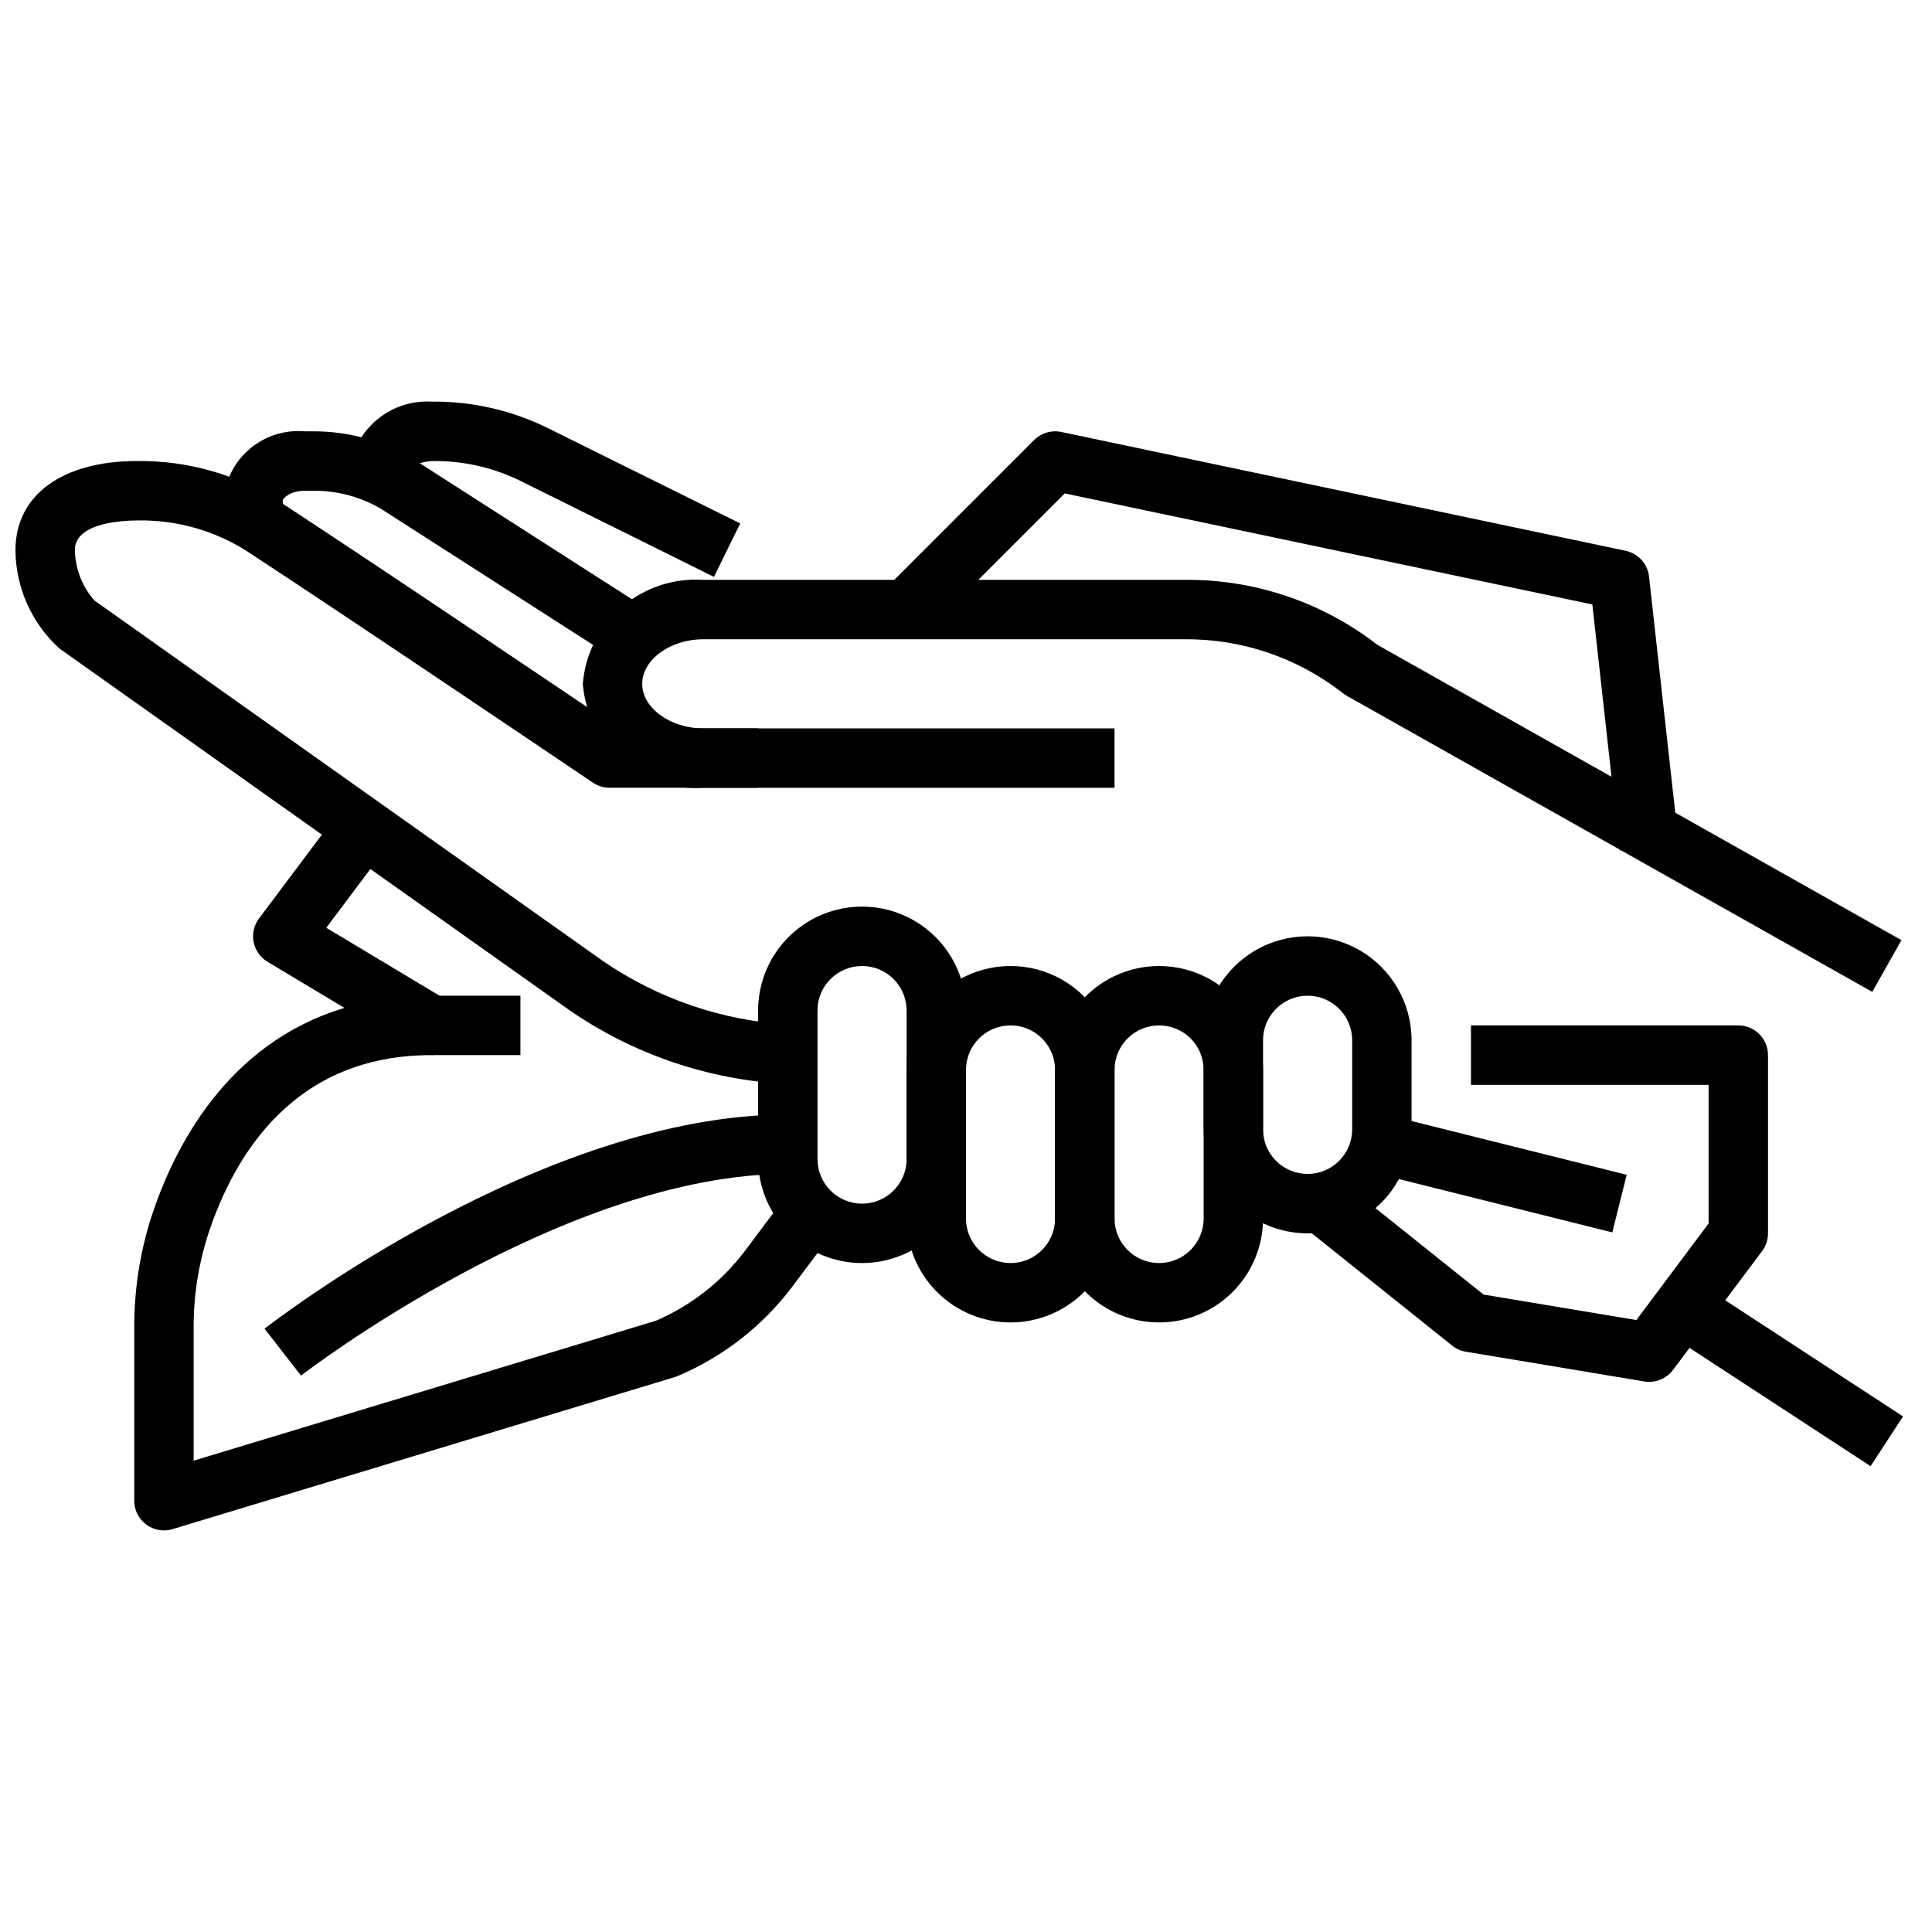 <?xml version="1.0" encoding="UTF-8"?>
<!-- Uploaded to: SVG Repo, www.svgrepo.com, Generator: SVG Repo Mixer Tools -->
<svg width="800px" height="800px" version="1.1" viewBox="144 144 512 512" xmlns="http://www.w3.org/2000/svg">
 <defs>
  <clipPath id="a">
   <path d="m148.09 266h205.91v166h-205.91z"/>
  </clipPath>
 </defs>
 <path d="m640.17 406.86-139.41-78.555c-0.395-0.234-0.77-0.496-1.117-0.789-12-9.316-26.801-14.289-41.992-14.105h-127.25c-8.785 0-16.207 5.406-16.207 11.809 0 6.398 7.422 11.809 16.207 11.809h108.96v15.742h-108.96c-7.879 0.531-15.648-2.062-21.629-7.219-5.981-5.156-9.691-12.461-10.324-20.332 0.633-7.871 4.344-15.176 10.324-20.332 5.981-5.156 13.75-7.75 21.629-7.219h127.25c18.594-0.242 36.715 5.836 51.406 17.238l138.84 78.238z"/>
 <g clip-path="url(#a)">
  <path d="m352.27 431.25c-20.641-1.082-40.574-7.898-57.559-19.68l-134.97-95.715c-7.356-6.68-11.578-16.133-11.645-26.066 0-14.57 12.375-23.617 32.273-23.617v0.004c13.262-0.16 26.281 3.527 37.488 10.609 26.184 17.105 79.152 52.852 90.086 60.238h36.953v15.742h-39.359c-1.574 0-3.109-0.473-4.41-1.352-0.629-0.426-62.844-42.469-91.867-61.457-8.48-5.344-18.32-8.137-28.344-8.039-4.41 0-17.078 0.566-17.078 7.871 0.105 4.914 1.934 9.633 5.164 13.336l134.82 95.582c14.629 10.027 31.73 15.848 49.438 16.832z"/>
 </g>
 <path d="m584.6 496.54 8.605-13.176 55.125 36.008-8.605 13.176z"/>
 <path d="m309.16 320.04-64.238-41.227c-5.488-3.207-11.746-4.852-18.105-4.762h-2.023c-3.938 0-5.848 2.062-5.848 2.543v5.328h-15.742v-5.328c0.418-5.297 2.934-10.207 6.988-13.641 4.055-3.434 9.309-5.106 14.602-4.648h2.023c9.188-0.066 18.219 2.352 26.145 6.992l64.699 41.484z"/>
 <path d="m333.2 296.88-50.496-25.047c-7.309-3.75-15.406-5.688-23.617-5.652-4.234 0-6.856 1.793-6.856 4.164h-15.746c0.207-5.551 2.633-10.785 6.734-14.527 4.102-3.742 9.535-5.684 15.078-5.383 10.957-0.133 21.785 2.391 31.551 7.352l50.32 24.926z"/>
 <path d="m411.8 494.46c-7.305 0-14.312-2.902-19.48-8.066-5.168-5.168-8.07-12.176-8.07-19.484v-39.359c0-9.844 5.254-18.938 13.777-23.859s19.027-4.922 27.551 0c8.523 4.922 13.777 14.016 13.777 23.859v39.359c0 7.309-2.902 14.316-8.07 19.484-5.168 5.164-12.176 8.066-19.484 8.066zm0-78.719c-6.519 0-11.805 5.285-11.805 11.809v39.359c0 6.523 5.285 11.809 11.805 11.809 6.523 0 11.809-5.285 11.809-11.809v-39.359c0-6.523-5.285-11.809-11.809-11.809z"/>
 <path d="m372.45 478.72c-7.305 0-14.312-2.902-19.48-8.07-5.168-5.168-8.07-12.176-8.07-19.48v-39.363c0-9.84 5.25-18.938 13.777-23.859 8.523-4.922 19.027-4.922 27.551 0 8.523 4.922 13.777 14.02 13.777 23.859v39.363c0 7.305-2.902 14.312-8.07 19.48-5.168 5.168-12.176 8.07-19.484 8.07zm0-78.719c-6.519 0-11.809 5.285-11.809 11.805v39.363c0 6.519 5.289 11.809 11.809 11.809 6.523 0 11.809-5.289 11.809-11.809v-39.363c0-6.519-5.285-11.805-11.809-11.805z"/>
 <path d="m451.17 494.46c-7.309 0-14.316-2.902-19.484-8.066-5.168-5.168-8.07-12.176-8.07-19.484v-39.359c0-9.844 5.254-18.938 13.777-23.859s19.027-4.922 27.551 0c8.527 4.922 13.777 14.016 13.777 23.859v39.359c0 7.309-2.902 14.316-8.07 19.484-5.168 5.164-12.176 8.066-19.48 8.066zm0-78.719c-6.523 0-11.809 5.285-11.809 11.809v39.359c0 6.523 5.285 11.809 11.809 11.809 6.519 0 11.809-5.285 11.809-11.809v-39.359c0-6.523-5.289-11.809-11.809-11.809z"/>
 <path d="m490.53 470.85c-7.309 0-14.316-2.902-19.484-8.07-5.164-5.168-8.066-12.176-8.066-19.484v-23.617 0.004c0-9.844 5.25-18.941 13.773-23.863s19.027-4.922 27.555 0c8.523 4.922 13.773 14.02 13.773 23.863v23.617-0.004c0 7.309-2.902 14.316-8.07 19.484-5.164 5.168-12.172 8.07-19.48 8.07zm0-62.977c-6.523 0-11.809 5.285-11.809 11.809v23.617-0.004c0 6.523 5.285 11.809 11.809 11.809 6.519 0 11.809-5.285 11.809-11.809v-23.617 0.004c0-6.523-5.289-11.809-11.809-11.809z"/>
 <path d="m581.05 510.21c-0.434-0.004-0.871-0.039-1.297-0.109l-47.23-7.871h-0.004c-1.32-0.211-2.566-0.754-3.621-1.578l-39.359-31.488 9.84-12.297 37.785 30.211 40.492 6.746 19.141-25.594v-36.738h-62.977v-15.746h70.848c2.086 0 4.09 0.828 5.566 2.305 1.477 1.477 2.305 3.481 2.305 5.566v47.234c0 1.703-0.551 3.359-1.574 4.723l-23.617 31.488c-1.484 1.98-3.82 3.148-6.297 3.148z"/>
 <path d="m573.23 369.38-7.242-65.188-139.82-29.434-36.344 36.344-11.133-11.133 39.359-39.359 0.004 0.004c1.879-1.883 4.582-2.688 7.184-2.141l149.57 31.488c3.328 0.699 5.832 3.457 6.203 6.84l7.871 70.848z"/>
 <path d="m187.45 549.57c-4.348 0-7.871-3.523-7.871-7.871v-45.609c-0.059-10.047 1.473-20.039 4.535-29.609 5.856-17.98 19.797-45.957 51.168-55.379l-20.398-12.227c-1.906-1.145-3.242-3.047-3.668-5.234-0.43-2.188 0.09-4.453 1.426-6.234l23.617-31.488 12.594 9.445-18.383 24.504 31.883 19.129v0.004c3.031 1.824 4.477 5.441 3.531 8.852-0.945 3.406-4.047 5.766-7.586 5.766-36.078 0-52.121 25.977-59.223 47.734l0.004 0.004c-2.543 7.996-3.812 16.344-3.758 24.734v35l122.46-37.07c9.402-4.031 17.582-10.461 23.719-18.641l12.84-17.125 12.594 9.445-12.848 17.113 0.004 0.004c-7.894 10.527-18.441 18.766-30.566 23.875-0.25 0.102-0.512 0.195-0.789 0.277l-133 40.262c-0.742 0.227-1.512 0.34-2.285 0.34z"/>
 <path d="m223.77 508.55-9.664-12.43c2.984-2.324 73.73-56.766 138.66-56.766v15.742c-59.488 0-128.31 52.918-128.99 53.453z"/>
 <path d="m258.3 407.87h23.617v15.742h-23.617z"/>
 <path d="m508.3 454.86 3.816-15.266 62.977 15.742-3.816 15.266z"/>
</svg>